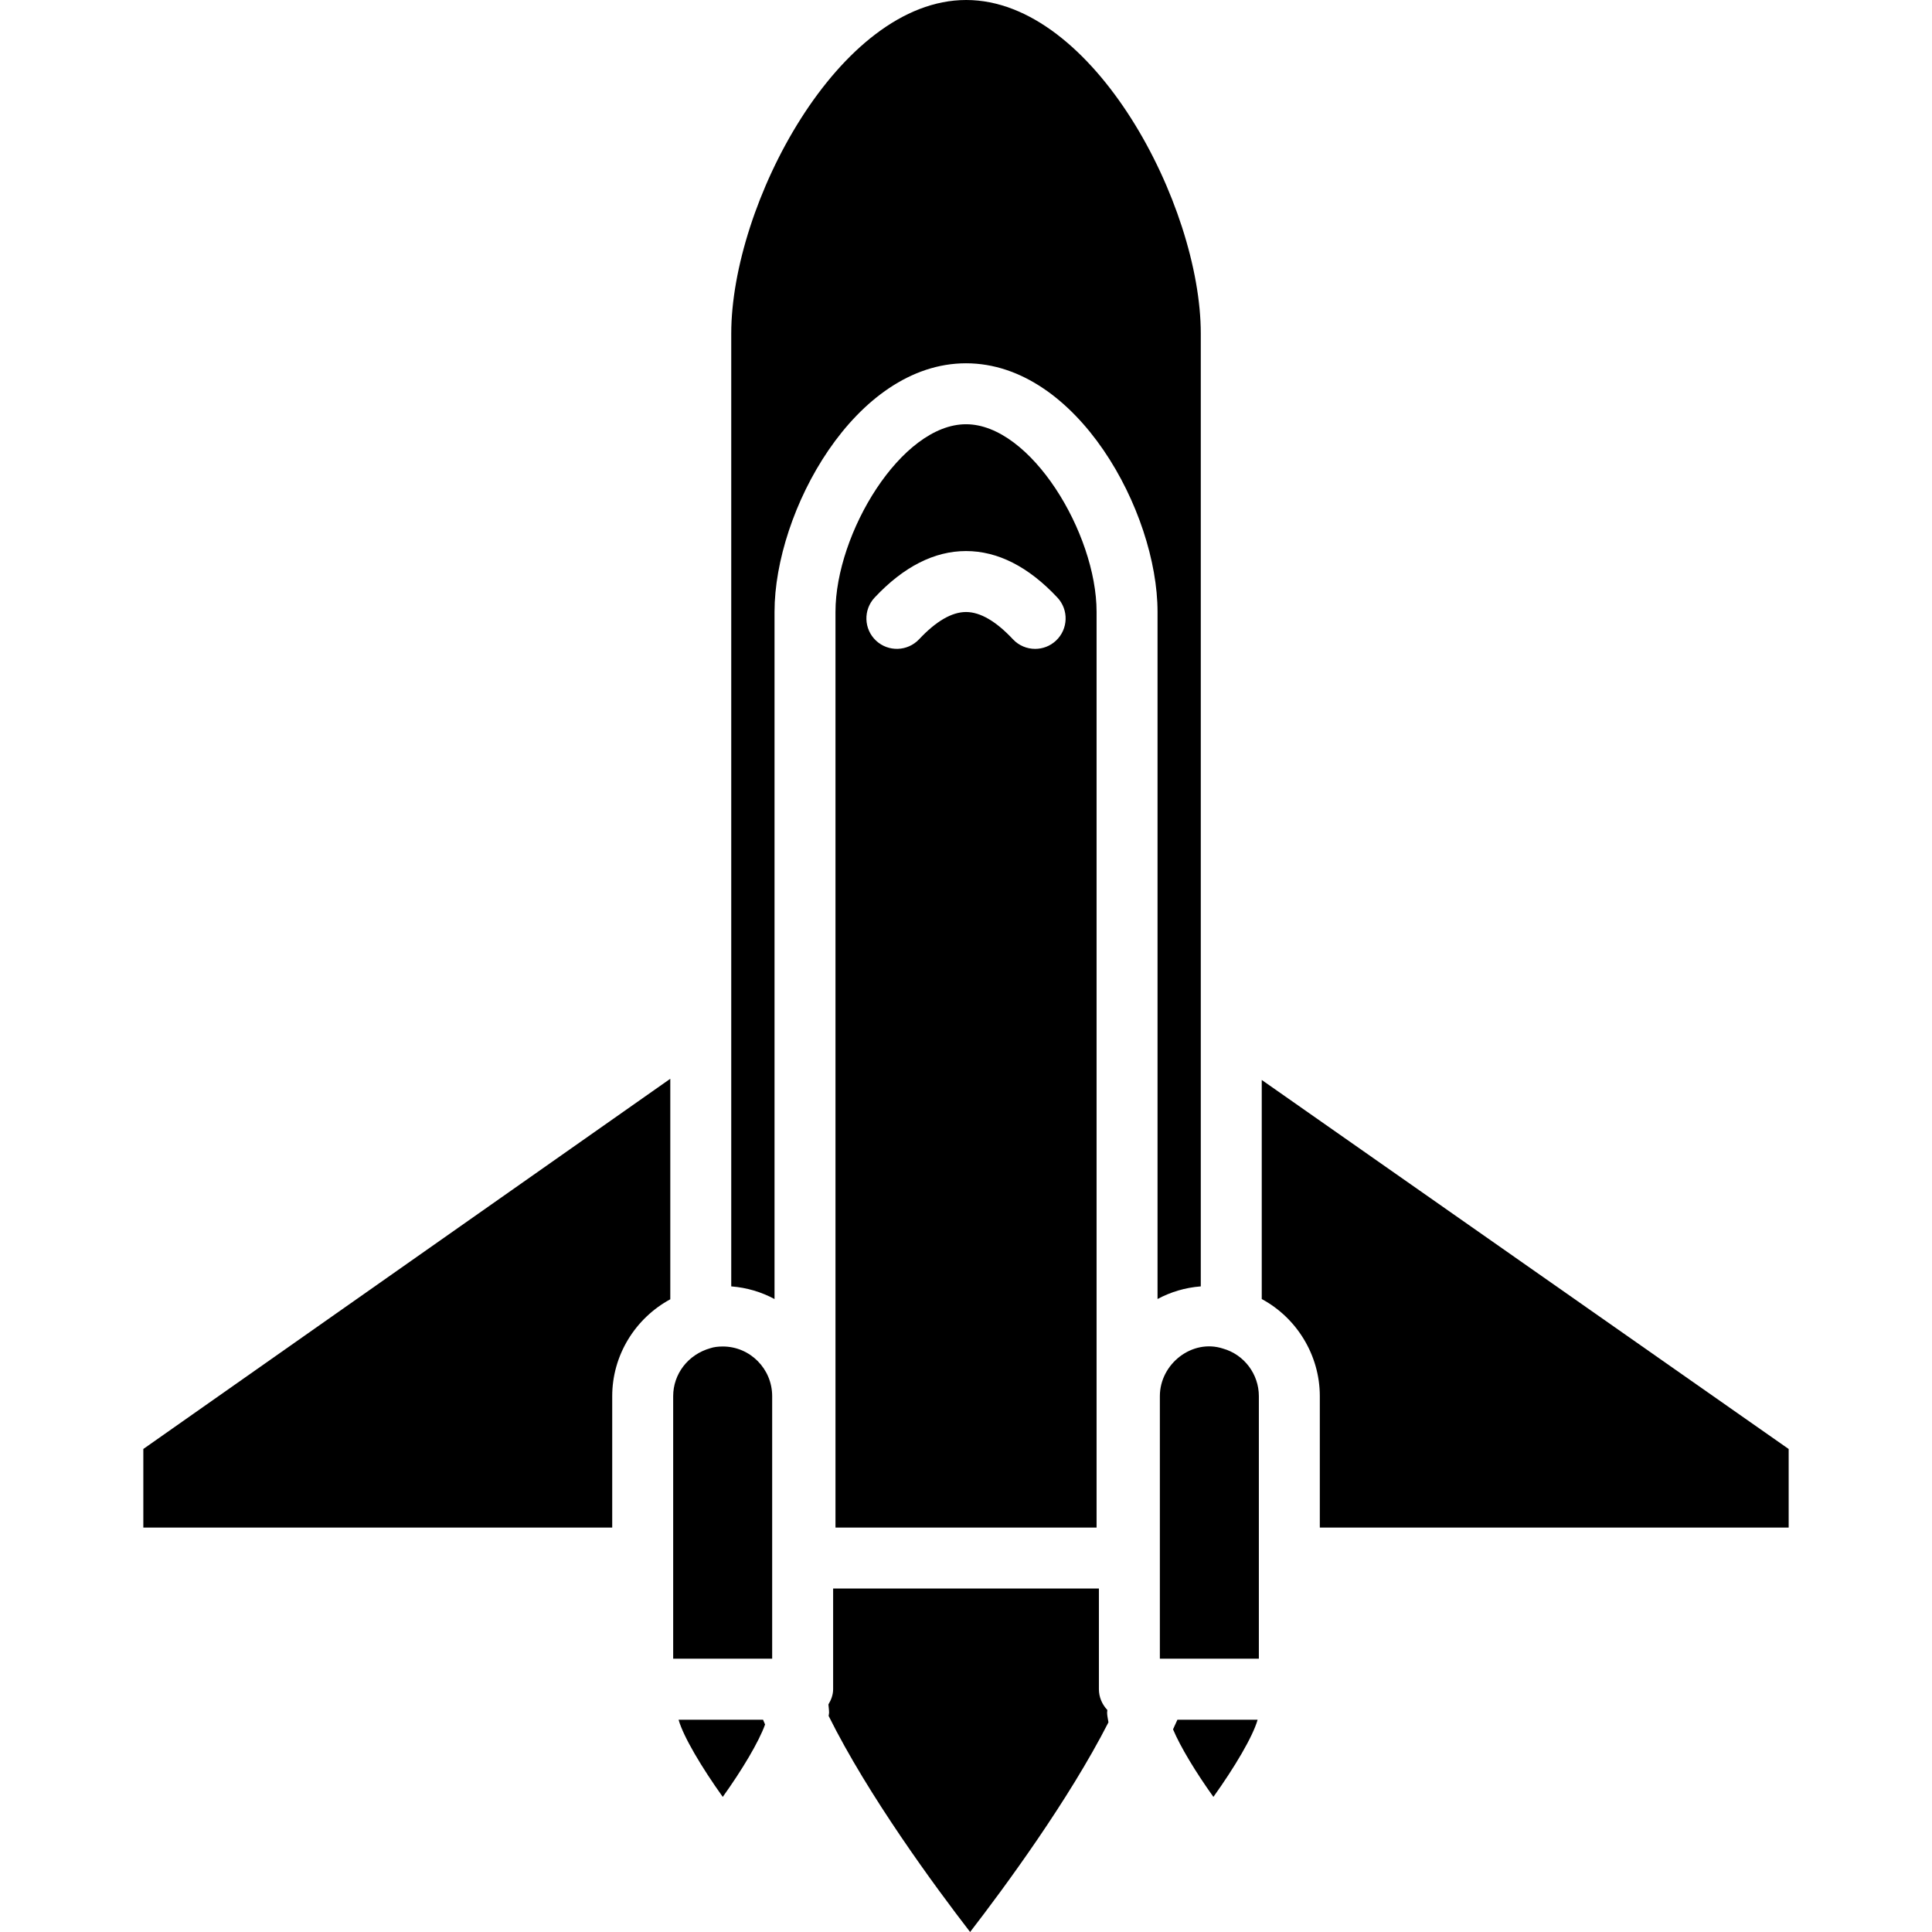 <?xml version="1.0" encoding="iso-8859-1"?>
<!-- Uploaded to: SVG Repo, www.svgrepo.com, Generator: SVG Repo Mixer Tools -->
<svg fill="#000000" height="800px" width="800px" version="1.1" id="Layer_1" xmlns="http://www.w3.org/2000/svg" xmlns:xlink="http://www.w3.org/1999/xlink" 
	 viewBox="0 0 481.882 481.882" xml:space="preserve">
<g>
	<g>
		<path d="M276.138,427.197c0-0.232,0.049-0.461,0.055-0.693c-1.286-1.361-2.104-3.174-2.104-5.195v-25.093h-66.289v25.093
			c0,1.422-0.496,2.679-1.175,3.817c0.055,0.69,0.165,1.378,0.165,2.07c0,0.247-0.099,0.541-0.111,0.794
			c9.856,19.864,26.47,42.467,35.286,53.892c8.595-11.124,24.567-32.836,34.507-52.297
			C276.363,428.789,276.138,427.939,276.138,427.197z"/>
	</g>
</g>
<g>
	<g>
		<path d="M240.948,105.815c-16.154,0-32.561,27.224-32.561,46.79v228.408h65.123V152.605
			C273.511,133.039,257.103,105.815,240.948,105.815z M263.384,159.787c-1.463,1.378-3.334,2.057-5.198,2.057
			c-2.026,0-4.053-0.806-5.545-2.402c-4.224-4.506-8.159-6.793-11.693-6.793c-3.533,0-7.476,2.287-11.7,6.793
			c-2.888,3.058-7.684,3.211-10.75,0.345c-3.058-2.872-3.215-7.684-0.342-10.746c7.216-7.695,14.885-11.597,22.792-11.597
			c7.907,0,15.576,3.902,22.785,11.597C266.606,152.107,266.45,156.917,263.384,159.787z"/>
	</g>
</g>
<g>
	<g>
		<path d="M180.287,335.844c-1.218,0-2.264,0.141-3.103,0.423c-5.605,1.585-9.28,6.463-9.28,11.964v65.476h24.692v-65.476
			C192.596,341.401,187.073,335.844,180.287,335.844z"/>
	</g>
</g>
<g>
	<g>
		<path d="M190.321,428.938h-21.067c1.181,4.206,5.783,11.93,11.018,19.247c4.827-6.741,8.986-13.698,10.556-18.06
			C190.645,429.723,190.498,429.337,190.321,428.938z"/>
	</g>
</g>
<g>
	<g>
		<path d="M35.749,361.405v19.607h116.951v-32.781c0-10.232,5.758-19.434,14.484-24.162v-55.001L35.749,361.405z"/>
	</g>
</g>
<g>
	<g>
		<path d="M293.67,428.938c-0.353,0.795-0.715,1.592-1.09,2.396c1.85,4.394,5.671,10.702,10.07,16.851
			c5.241-7.32,9.844-15.041,11.024-19.247H293.67z"/>
	</g>
</g>
<g>
	<g>
		<path d="M305.041,336.367c-7.67-2.509-15.747,3.802-15.747,11.864v65.476h24.693v-65.476
			C313.987,342.731,310.312,337.852,305.041,336.367z"/>
	</g>
</g>
<g>
	<g>
		<path d="M314.706,269.365v54.648c8.641,4.634,14.484,13.908,14.484,24.218v32.781h116.943v-19.6L314.706,269.365z"/>
	</g>
</g>
<g>
	<g>
		<path d="M240.986,0c-31.782,0-58.598,51.103-58.598,83.197v171.239v66.417c3.888,0.301,7.523,1.395,10.794,3.156V152.605
			c0-24.964,20.06-61.994,47.766-61.994c27.707,0,47.767,37.03,47.767,61.994v171.397c3.269-1.757,6.901-2.85,10.787-3.15v-66.093
			V83.197C299.502,51.103,272.723,0,240.986,0z"/>
	</g>
</g>
</svg>